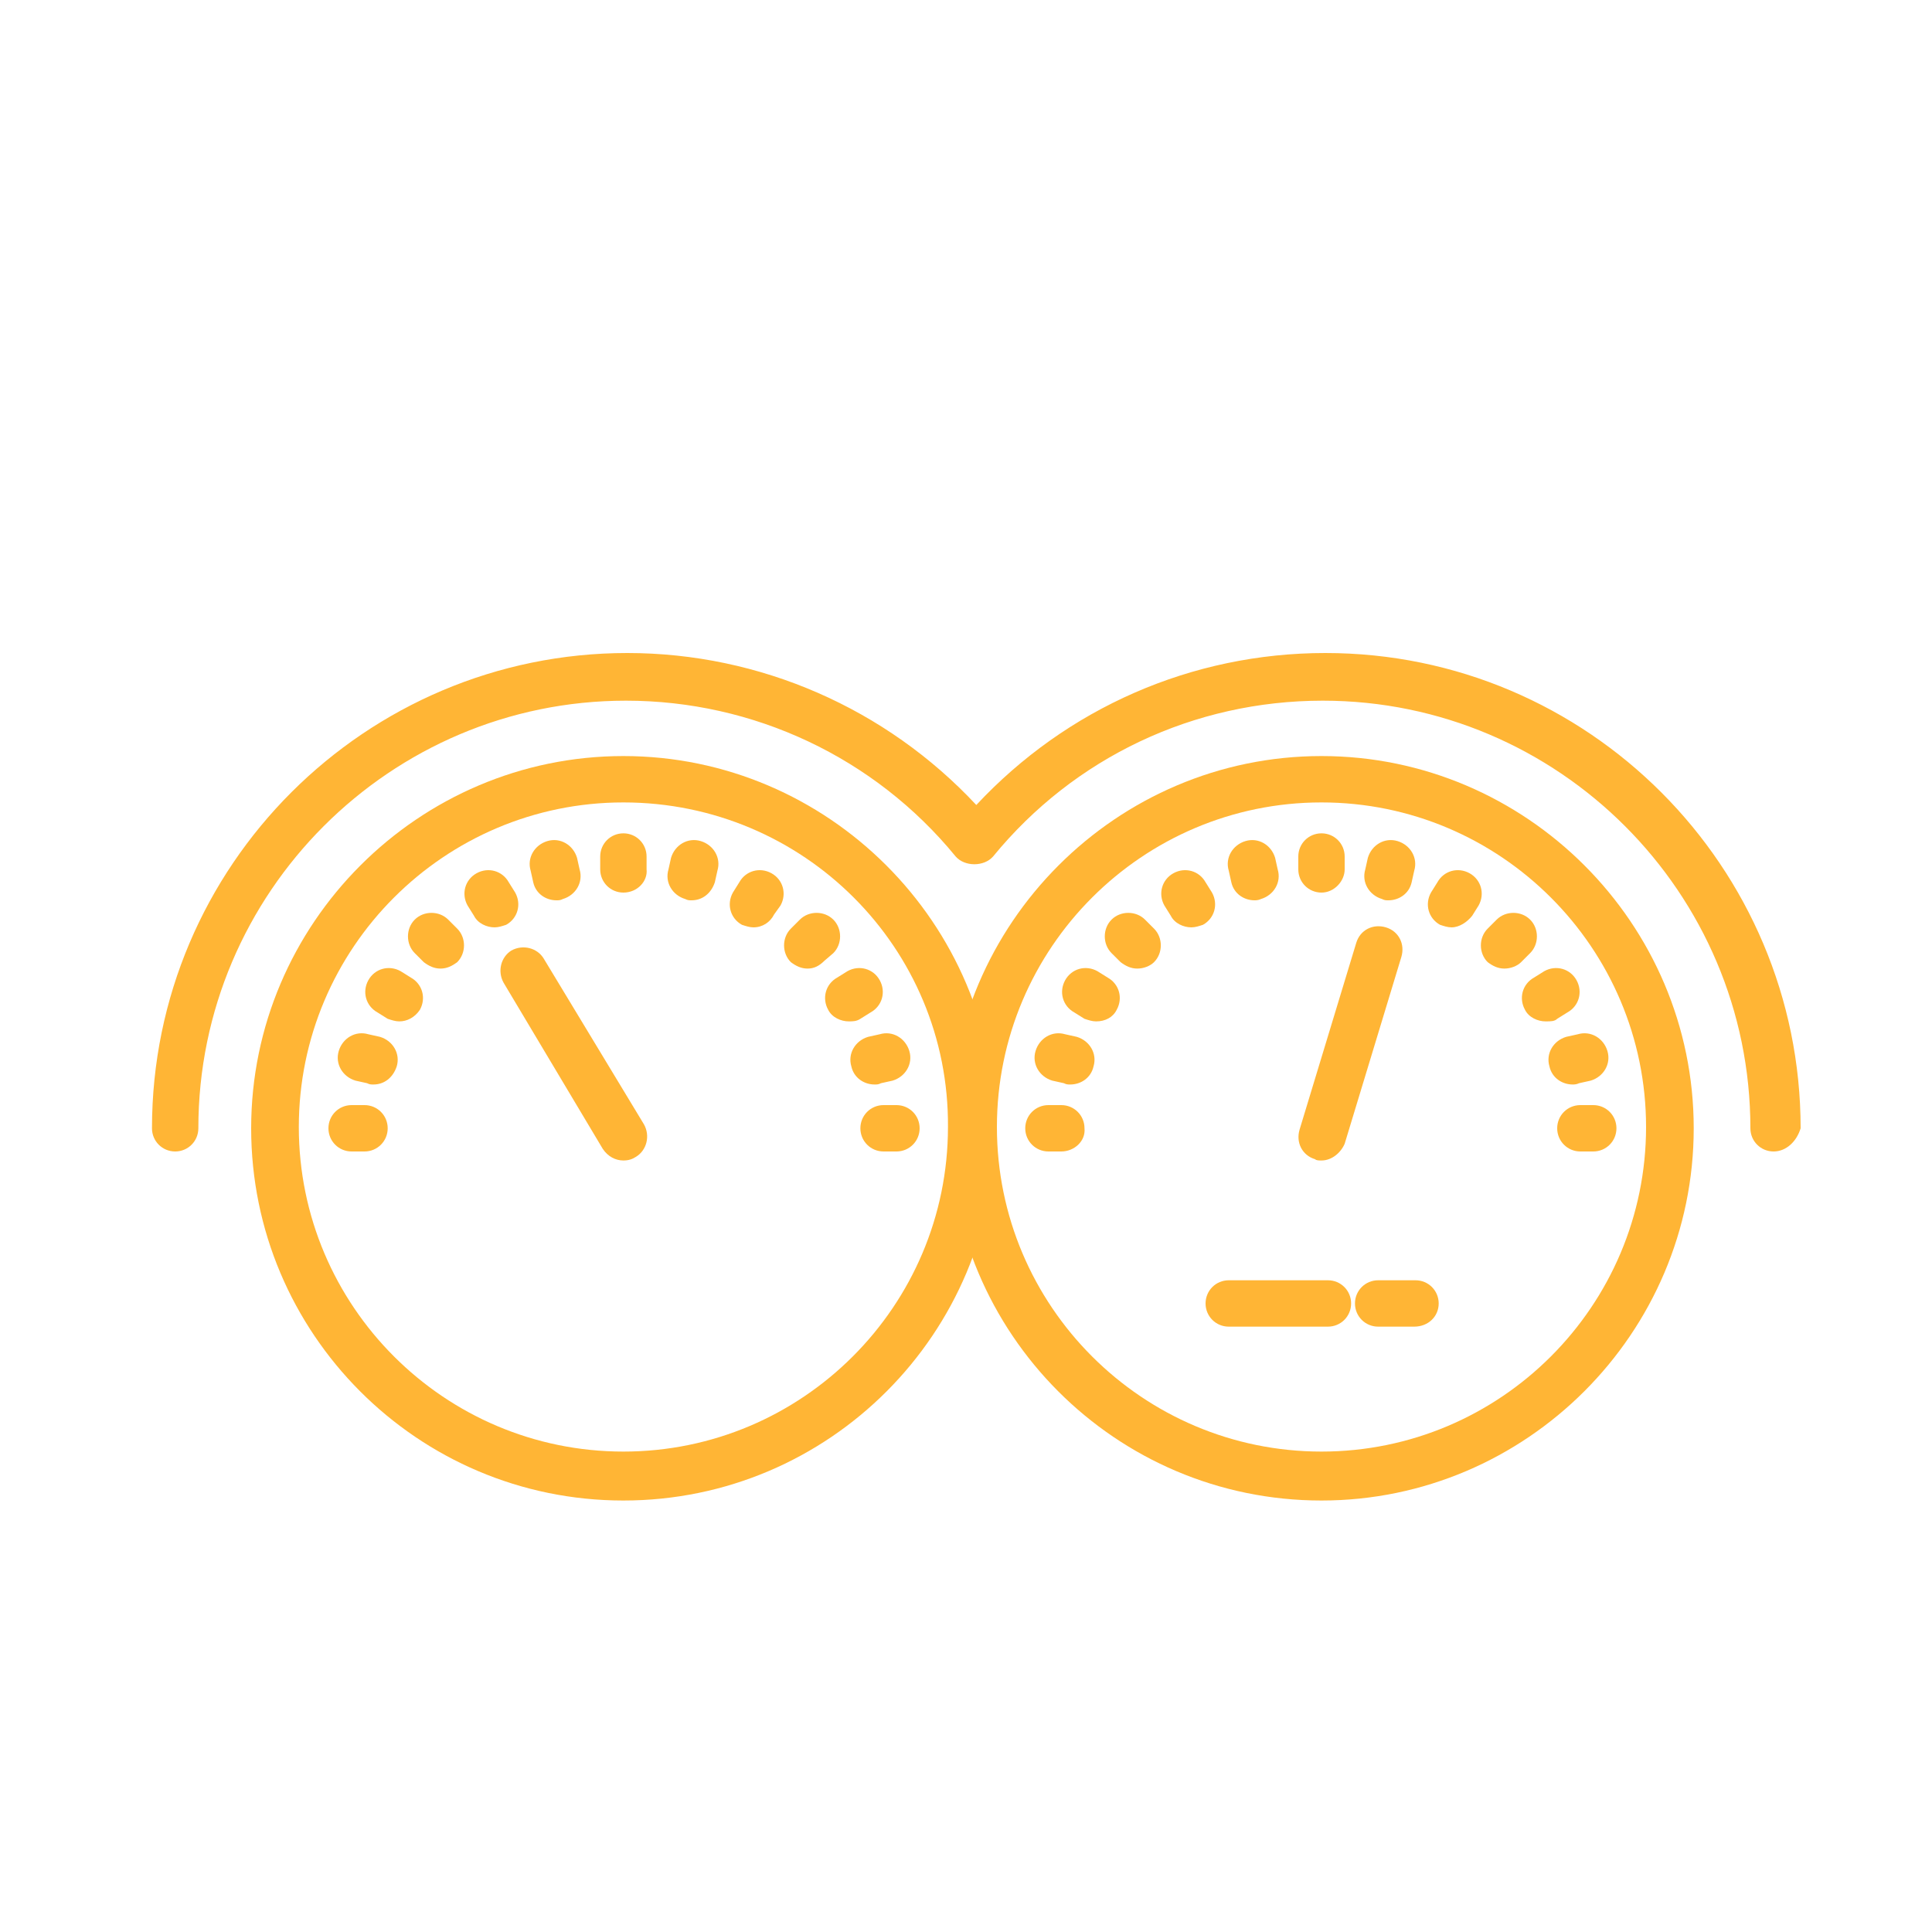 <svg xmlns="http://www.w3.org/2000/svg" xmlns:xlink="http://www.w3.org/1999/xlink" id="Layer_1" x="0px" y="0px" viewBox="0 0 150 150" style="enable-background:new 0 0 150 150;" xml:space="preserve">
<style type="text/css">
	.st0{fill:#FFB535;}
</style>
<g>
	<g>
		<path class="st0" d="M48.4,116.5c-16,0-28.9-13-28.9-28.9s13-28.9,28.9-28.9s28.9,13,28.9,28.9S64.4,116.5,48.4,116.5z M48.4,62.3    c-13.9,0-25.2,11.3-25.2,25.2c0,13.9,11.3,25.2,25.2,25.2c13.9,0,25.2-11.3,25.2-25.2C73.7,73.6,62.4,62.3,48.4,62.3z"></path>
	</g>
	<g>
		<path class="st0" d="M102.6,116.5c-16,0-28.9-13-28.9-28.9s13-28.9,28.9-28.9s28.9,13,28.9,28.9S118.5,116.5,102.6,116.5z     M102.6,62.3c-13.9,0-25.2,11.3-25.2,25.2c0,13.9,11.3,25.2,25.2,25.2c13.9,0,25.2-11.3,25.2-25.2    C127.8,73.6,116.5,62.3,102.6,62.3z"></path>
	</g>
	<g>
		<path class="st0" d="M137.7,89.4c-1,0-1.8-0.8-1.8-1.8c0-18.3-14.9-33.2-33.2-33.2c-10,0-19.3,4.4-25.6,12.1    c-0.7,0.8-2.2,0.8-2.9,0c-6.3-7.7-15.7-12.1-25.6-12.1c-18.3,0-33.2,14.9-33.2,33.2c0,1-0.8,1.8-1.8,1.8c-1,0-1.8-0.8-1.8-1.8    c0-20.4,16.6-36.9,36.9-36.9c10.3,0,20.1,4.3,27.1,11.8c7-7.5,16.7-11.8,27.1-11.8c20.4,0,36.9,16.6,36.9,36.9    C139.5,88.6,138.7,89.4,137.7,89.4z"></path>
	</g>
	<g>
		<g>
			<path class="st0" d="M28.3,89.4h-1c-1,0-1.8-0.8-1.8-1.8c0-1,0.8-1.8,1.8-1.8h1c1,0,1.8,0.8,1.8,1.8     C30.1,88.6,29.3,89.4,28.3,89.4z"></path>
		</g>
		<g>
			<path class="st0" d="M29,84.2c-0.2,0-0.3,0-0.5-0.1l-0.9-0.2c-1-0.3-1.6-1.3-1.3-2.3c0.3-1,1.3-1.6,2.3-1.3l0.9,0.2     c1,0.3,1.6,1.3,1.3,2.3C30.5,83.7,29.8,84.2,29,84.2z"></path>
		</g>
		<g>
			<path class="st0" d="M31,79.3c-0.3,0-0.6-0.1-0.9-0.2l-0.8-0.5c-0.9-0.5-1.2-1.6-0.7-2.5c0.5-0.9,1.6-1.2,2.5-0.7l0.8,0.5     c0.9,0.5,1.2,1.6,0.7,2.5C32.2,79,31.6,79.3,31,79.3z"></path>
		</g>
		<g>
			<path class="st0" d="M34.2,75.2c-0.5,0-0.9-0.2-1.3-0.5l-0.7-0.7c-0.7-0.7-0.7-1.9,0-2.6c0.7-0.7,1.9-0.7,2.6,0l0.7,0.7     c0.7,0.7,0.7,1.9,0,2.6C35.1,75,34.7,75.2,34.2,75.2z"></path>
		</g>
		<g>
			<path class="st0" d="M38.4,72c-0.6,0-1.3-0.3-1.6-0.9l-0.5-0.8c-0.5-0.9-0.2-2,0.7-2.5c0.9-0.5,2-0.2,2.5,0.7l0.5,0.8     c0.5,0.9,0.2,2-0.7,2.5C39,71.9,38.7,72,38.4,72z"></path>
		</g>
		<g>
			<path class="st0" d="M43.2,69.9c-0.8,0-1.6-0.5-1.8-1.4l-0.2-0.9c-0.3-1,0.3-2,1.3-2.3c1-0.3,2,0.3,2.3,1.3l0.2,0.9     c0.3,1-0.3,2-1.3,2.3C43.5,69.9,43.4,69.9,43.2,69.9z"></path>
		</g>
		<g>
			<path class="st0" d="M48.4,69.3c-1,0-1.8-0.8-1.8-1.8v-1c0-1,0.8-1.8,1.8-1.8c1,0,1.8,0.8,1.8,1.8v1     C50.3,68.4,49.5,69.3,48.4,69.3z"></path>
		</g>
		<g>
			<path class="st0" d="M53.7,69.9c-0.2,0-0.3,0-0.5-0.1c-1-0.3-1.6-1.3-1.3-2.3l0.2-0.9c0.3-1,1.3-1.6,2.3-1.3     c1,0.3,1.6,1.3,1.3,2.3l-0.2,0.9C55.2,69.4,54.5,69.9,53.7,69.9z"></path>
		</g>
		<g>
			<path class="st0" d="M58.5,72c-0.3,0-0.6-0.1-0.9-0.2c-0.9-0.5-1.2-1.6-0.7-2.5l0.5-0.8c0.5-0.9,1.6-1.2,2.5-0.7     c0.9,0.5,1.2,1.6,0.7,2.5L60.1,71C59.8,71.6,59.2,72,58.5,72z"></path>
		</g>
		<g>
			<path class="st0" d="M62.7,75.2c-0.5,0-0.9-0.2-1.3-0.5c-0.7-0.7-0.7-1.9,0-2.6l0.7-0.7c0.7-0.7,1.9-0.7,2.6,0     c0.7,0.7,0.7,1.9,0,2.6L64,74.6C63.6,75,63.2,75.2,62.7,75.2z"></path>
		</g>
		<g>
			<path class="st0" d="M65.9,79.3c-0.6,0-1.3-0.3-1.6-0.9c-0.5-0.9-0.2-2,0.7-2.5l0.8-0.5c0.9-0.5,2-0.2,2.5,0.7     c0.5,0.9,0.2,2-0.7,2.5l-0.8,0.5C66.5,79.3,66.2,79.3,65.9,79.3z"></path>
		</g>
		<g>
			<path class="st0" d="M67.9,84.2c-0.8,0-1.6-0.5-1.8-1.4c-0.3-1,0.3-2,1.3-2.3l0.9-0.2c1-0.3,2,0.3,2.3,1.3c0.3,1-0.3,2-1.3,2.3     l-0.9,0.2C68.2,84.2,68.1,84.2,67.9,84.2z"></path>
		</g>
		<g>
			<path class="st0" d="M69.6,89.4h-1c-1,0-1.8-0.8-1.8-1.8c0-1,0.8-1.8,1.8-1.8h1c1,0,1.8,0.8,1.8,1.8     C71.4,88.6,70.6,89.4,69.6,89.4z"></path>
		</g>
		<g>
			<path class="st0" d="M48.4,90.1c-0.6,0-1.2-0.3-1.6-0.9l-7.7-12.9c-0.5-0.9-0.2-2,0.6-2.5c0.9-0.5,2-0.2,2.5,0.6L50,87.3     c0.5,0.9,0.2,2-0.6,2.5C49.1,90,48.8,90.1,48.4,90.1z"></path>
		</g>
	</g>
	<g>
		<g>
			<path class="st0" d="M82.4,89.4h-1c-1,0-1.8-0.8-1.8-1.8c0-1,0.8-1.8,1.8-1.8h1c1,0,1.8,0.8,1.8,1.8     C84.3,88.6,83.4,89.4,82.4,89.4z"></path>
		</g>
		<g>
			<path class="st0" d="M83.1,84.2c-0.2,0-0.3,0-0.5-0.1l-0.9-0.2c-1-0.3-1.6-1.3-1.3-2.3c0.3-1,1.3-1.6,2.3-1.3l0.9,0.2     c1,0.3,1.6,1.3,1.3,2.3C84.7,83.7,83.9,84.2,83.1,84.2z"></path>
		</g>
		<g>
			<path class="st0" d="M85.1,79.3c-0.3,0-0.6-0.1-0.9-0.2l-0.8-0.5c-0.9-0.5-1.2-1.6-0.7-2.5c0.5-0.9,1.6-1.2,2.5-0.7l0.8,0.5     c0.9,0.5,1.2,1.6,0.7,2.5C86.4,79,85.8,79.3,85.1,79.3z"></path>
		</g>
		<g>
			<path class="st0" d="M88.3,75.2c-0.5,0-0.9-0.2-1.3-0.5l-0.7-0.7c-0.7-0.7-0.7-1.9,0-2.6c0.7-0.7,1.9-0.7,2.6,0l0.7,0.7     c0.7,0.7,0.7,1.9,0,2.6C89.3,75,88.8,75.2,88.3,75.2z"></path>
		</g>
		<g>
			<path class="st0" d="M92.5,72c-0.6,0-1.3-0.3-1.6-0.9l-0.5-0.8c-0.5-0.9-0.2-2,0.7-2.5c0.9-0.5,2-0.2,2.5,0.7l0.5,0.8     c0.5,0.9,0.2,2-0.7,2.5C93.1,71.9,92.8,72,92.5,72z"></path>
		</g>
		<g>
			<path class="st0" d="M97.4,69.9c-0.8,0-1.6-0.5-1.8-1.4l-0.2-0.9c-0.3-1,0.3-2,1.3-2.3c1-0.3,2,0.3,2.3,1.3l0.2,0.9     c0.3,1-0.3,2-1.3,2.3C97.7,69.9,97.5,69.9,97.4,69.9z"></path>
		</g>
		<g>
			<path class="st0" d="M102.6,69.3c-1,0-1.8-0.8-1.8-1.8v-1c0-1,0.8-1.8,1.8-1.8c1,0,1.8,0.8,1.8,1.8v1     C104.4,68.4,103.6,69.3,102.6,69.3z"></path>
		</g>
		<g>
			<path class="st0" d="M107.8,69.9c-0.2,0-0.3,0-0.5-0.1c-1-0.3-1.6-1.3-1.3-2.3l0.2-0.9c0.3-1,1.3-1.6,2.3-1.3     c1,0.3,1.6,1.3,1.3,2.3l-0.2,0.9C109.4,69.4,108.6,69.9,107.8,69.9z"></path>
		</g>
		<g>
			<path class="st0" d="M112.7,72c-0.3,0-0.6-0.1-0.9-0.2c-0.9-0.5-1.2-1.6-0.7-2.5l0.5-0.8c0.5-0.9,1.6-1.2,2.5-0.7     c0.9,0.5,1.2,1.6,0.7,2.5l-0.5,0.8C113.9,71.6,113.3,72,112.7,72z"></path>
		</g>
		<g>
			<path class="st0" d="M116.8,75.2c-0.5,0-0.9-0.2-1.3-0.5c-0.7-0.7-0.7-1.9,0-2.6l0.7-0.7c0.7-0.7,1.9-0.7,2.6,0     c0.7,0.7,0.7,1.9,0,2.6l-0.7,0.7C117.8,75,117.3,75.2,116.8,75.2z"></path>
		</g>
		<g>
			<path class="st0" d="M120,79.3c-0.6,0-1.3-0.3-1.6-0.9c-0.5-0.9-0.2-2,0.7-2.5l0.8-0.5c0.9-0.5,2-0.2,2.5,0.7     c0.5,0.9,0.2,2-0.7,2.5l-0.8,0.5C120.7,79.3,120.4,79.3,120,79.3z"></path>
		</g>
		<g>
			<path class="st0" d="M122.1,84.2c-0.8,0-1.6-0.5-1.8-1.4c-0.3-1,0.3-2,1.3-2.3l0.9-0.2c1-0.3,2,0.3,2.3,1.3c0.3,1-0.3,2-1.3,2.3     l-0.9,0.2C122.4,84.2,122.2,84.2,122.1,84.2z"></path>
		</g>
		<g>
			<path class="st0" d="M123.7,89.4h-1c-1,0-1.8-0.8-1.8-1.8c0-1,0.8-1.8,1.8-1.8h1c1,0,1.8,0.8,1.8,1.8     C125.5,88.6,124.7,89.4,123.7,89.4z"></path>
		</g>
		<g>
			<path class="st0" d="M102.6,90.1c-0.2,0-0.4,0-0.5-0.1c-1-0.3-1.5-1.3-1.2-2.3l4.4-14.5c0.3-1,1.3-1.5,2.3-1.2     c1,0.3,1.5,1.3,1.2,2.3l-4.4,14.5C104.1,89.5,103.4,90.1,102.6,90.1z"></path>
		</g>
	</g>
	<g>
		<g>
			<path class="st0" d="M103.1,103h-7.7c-1,0-1.8-0.8-1.8-1.8c0-1,0.8-1.8,1.8-1.8h7.7c1,0,1.8,0.8,1.8,1.8     C104.9,102.2,104.1,103,103.1,103z"></path>
		</g>
		<g>
			<path class="st0" d="M109.8,103H107c-1,0-1.8-0.8-1.8-1.8c0-1,0.8-1.8,1.8-1.8h2.9c1,0,1.8,0.8,1.8,1.8     C111.7,102.2,110.9,103,109.8,103z"></path>
		</g>
	</g>
</g>
</svg>